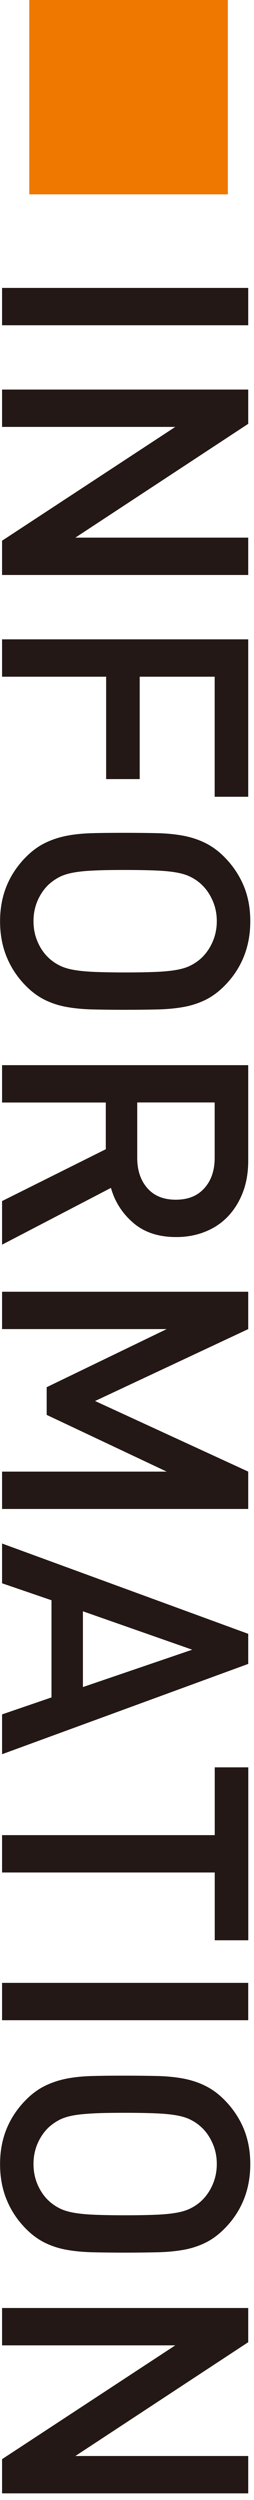 <?xml version="1.0" encoding="UTF-8"?><svg id="a" xmlns="http://www.w3.org/2000/svg" viewBox="0 0 37 364"><defs><style>.b{fill:#ee7800;}.c{fill:#231815;}</style></defs><path class="b" d="M33.19,28.3H4.27V0h28.92V28.3Z"/><path class="c" d="M.3,41.92H36.16v5.44H.3v-5.44Z"/><path class="c" d="M.3,78.73l25.23-16.57H.3v-5.44H36.16v4.99l-25.18,16.57h25.18v5.44H.3v-4.99Z"/><path class="c" d="M31.28,98.53h-10.93v14.91h-4.89v-14.91H.3v-5.44H36.16v22.92h-4.89v-17.48Z"/><path class="c" d="M13.57,146.98c-1.39-.03-2.66-.15-3.8-.35-1.14-.2-2.2-.54-3.17-1.01-.97-.47-1.9-1.14-2.77-2.01-1.24-1.24-2.19-2.65-2.84-4.23-.66-1.58-.98-3.33-.98-5.24s.33-3.65,.98-5.21c.65-1.56,1.6-2.96,2.84-4.2,.87-.87,1.8-1.54,2.77-2.01,.97-.47,2.03-.82,3.17-1.04,1.14-.22,2.41-.34,3.8-.37,1.39-.04,2.95-.05,4.66-.05s3.27,.02,4.66,.05c1.39,.03,2.66,.16,3.8,.37,1.14,.22,2.2,.56,3.17,1.04,.97,.47,1.9,1.14,2.77,2.01,1.24,1.24,2.19,2.64,2.85,4.2s.98,3.3,.98,5.21-.33,3.66-.98,5.24c-.65,1.58-1.6,2.99-2.85,4.23-.87,.87-1.8,1.54-2.77,2.01-.98,.47-2.03,.81-3.17,1.01-1.14,.2-2.41,.32-3.8,.35-1.39,.03-2.95,.05-4.66,.05s-3.27-.02-4.66-.05Zm9.17-5.47c1.19-.05,2.2-.15,3.02-.3,.82-.15,1.51-.37,2.06-.66,.55-.28,1.07-.64,1.54-1.08,.67-.64,1.21-1.42,1.61-2.34,.4-.92,.61-1.92,.61-3s-.2-2.07-.61-3c-.4-.92-.94-1.71-1.61-2.34-.47-.44-.98-.8-1.54-1.08-.55-.29-1.24-.51-2.06-.66-.82-.15-1.83-.25-3.02-.3-1.19-.05-2.7-.08-4.51-.08s-3.32,.02-4.51,.08c-1.19,.05-2.2,.15-3.02,.3-.82,.15-1.51,.37-2.07,.66-.55,.29-1.07,.65-1.54,1.08-.67,.64-1.21,1.42-1.61,2.34-.4,.92-.6,1.92-.6,3s.2,2.07,.6,3,.94,1.71,1.61,2.34c.47,.44,.98,.8,1.54,1.08,.55,.29,1.24,.51,2.07,.66,.82,.15,1.83,.25,3.02,.3,1.19,.05,2.69,.08,4.51,.08s3.32-.03,4.51-.08Z"/><path class="c" d="M.3,174.88l15.11-7.55v-6.8H.3v-5.44H36.16v13.9c0,1.71-.26,3.25-.78,4.61-.52,1.36-1.24,2.52-2.16,3.5-.92,.97-2.03,1.72-3.33,2.24-1.29,.52-2.7,.78-4.21,.78-2.59,0-4.68-.69-6.27-2.07-1.6-1.38-2.68-3.07-3.25-5.09L.3,181.23v-6.35Zm29.48-1.89c1-1.12,1.49-2.59,1.49-4.41v-8.06h-11.28v8.06c0,1.82,.49,3.29,1.47,4.41,.98,1.13,2.36,1.69,4.15,1.69s3.18-.56,4.17-1.69Z"/><path class="c" d="M.3,214.27H24.28l-17.48-8.26v-4.03l17.48-8.46H.3v-5.44H36.16v5.44l-22.31,10.47,22.31,10.28v5.44H.3v-5.44Z"/><path class="c" d="M.3,249.62l7.2-2.47v-14.15l-7.2-2.47v-5.79l35.86,13.15v4.38L.3,255.42v-5.79Zm27.7-9.42l-15.92-5.59v11.03l15.92-5.44Z"/><path class="c" d="M31.28,272.64H.3v-5.44H31.28v-9.87h4.89v25.18h-4.89v-9.87Z"/><path class="c" d="M.3,288.71H36.16v5.44H.3v-5.44Z"/><path class="c" d="M13.57,327.94c-1.39-.03-2.66-.15-3.8-.35-1.14-.2-2.2-.54-3.17-1.01-.97-.47-1.9-1.14-2.77-2.01-1.24-1.24-2.19-2.65-2.84-4.23-.66-1.58-.98-3.32-.98-5.24s.33-3.65,.98-5.21c.65-1.56,1.6-2.96,2.84-4.2,.87-.87,1.8-1.54,2.77-2.01,.97-.47,2.03-.82,3.17-1.04,1.14-.22,2.41-.34,3.8-.37,1.39-.04,2.95-.05,4.66-.05s3.27,.02,4.66,.05c1.39,.03,2.66,.16,3.8,.37,1.14,.22,2.2,.56,3.17,1.04,.97,.47,1.9,1.14,2.77,2.01,1.24,1.24,2.19,2.64,2.85,4.2,.65,1.56,.98,3.3,.98,5.21s-.33,3.66-.98,5.24c-.65,1.58-1.6,2.99-2.85,4.23-.87,.87-1.8,1.54-2.77,2.01-.98,.47-2.03,.81-3.17,1.01-1.14,.2-2.41,.32-3.8,.35-1.39,.03-2.95,.05-4.66,.05s-3.27-.02-4.66-.05Zm9.17-5.47c1.19-.05,2.2-.15,3.02-.3,.82-.15,1.51-.37,2.06-.66,.55-.28,1.07-.64,1.54-1.08,.67-.64,1.21-1.42,1.61-2.34,.4-.92,.61-1.92,.61-3s-.2-2.07-.61-3c-.4-.92-.94-1.71-1.61-2.34-.47-.44-.98-.8-1.54-1.08-.55-.29-1.24-.51-2.06-.66-.82-.15-1.83-.25-3.02-.3-1.19-.05-2.7-.08-4.51-.08s-3.32,.02-4.51,.08-2.2,.15-3.02,.3c-.82,.15-1.51,.37-2.07,.66-.55,.29-1.07,.65-1.54,1.08-.67,.64-1.21,1.42-1.61,2.34s-.6,1.92-.6,3,.2,2.07,.6,3c.4,.92,.94,1.71,1.61,2.34,.47,.44,.98,.8,1.54,1.08,.55,.29,1.24,.51,2.07,.66,.82,.15,1.83,.25,3.02,.3,1.19,.05,2.69,.08,4.51,.08s3.32-.03,4.51-.08Z"/><path class="c" d="M.3,358.06l25.23-16.57H.3v-5.44H36.16v4.98l-25.18,16.57h25.18v5.44H.3v-4.99Z"/></svg>